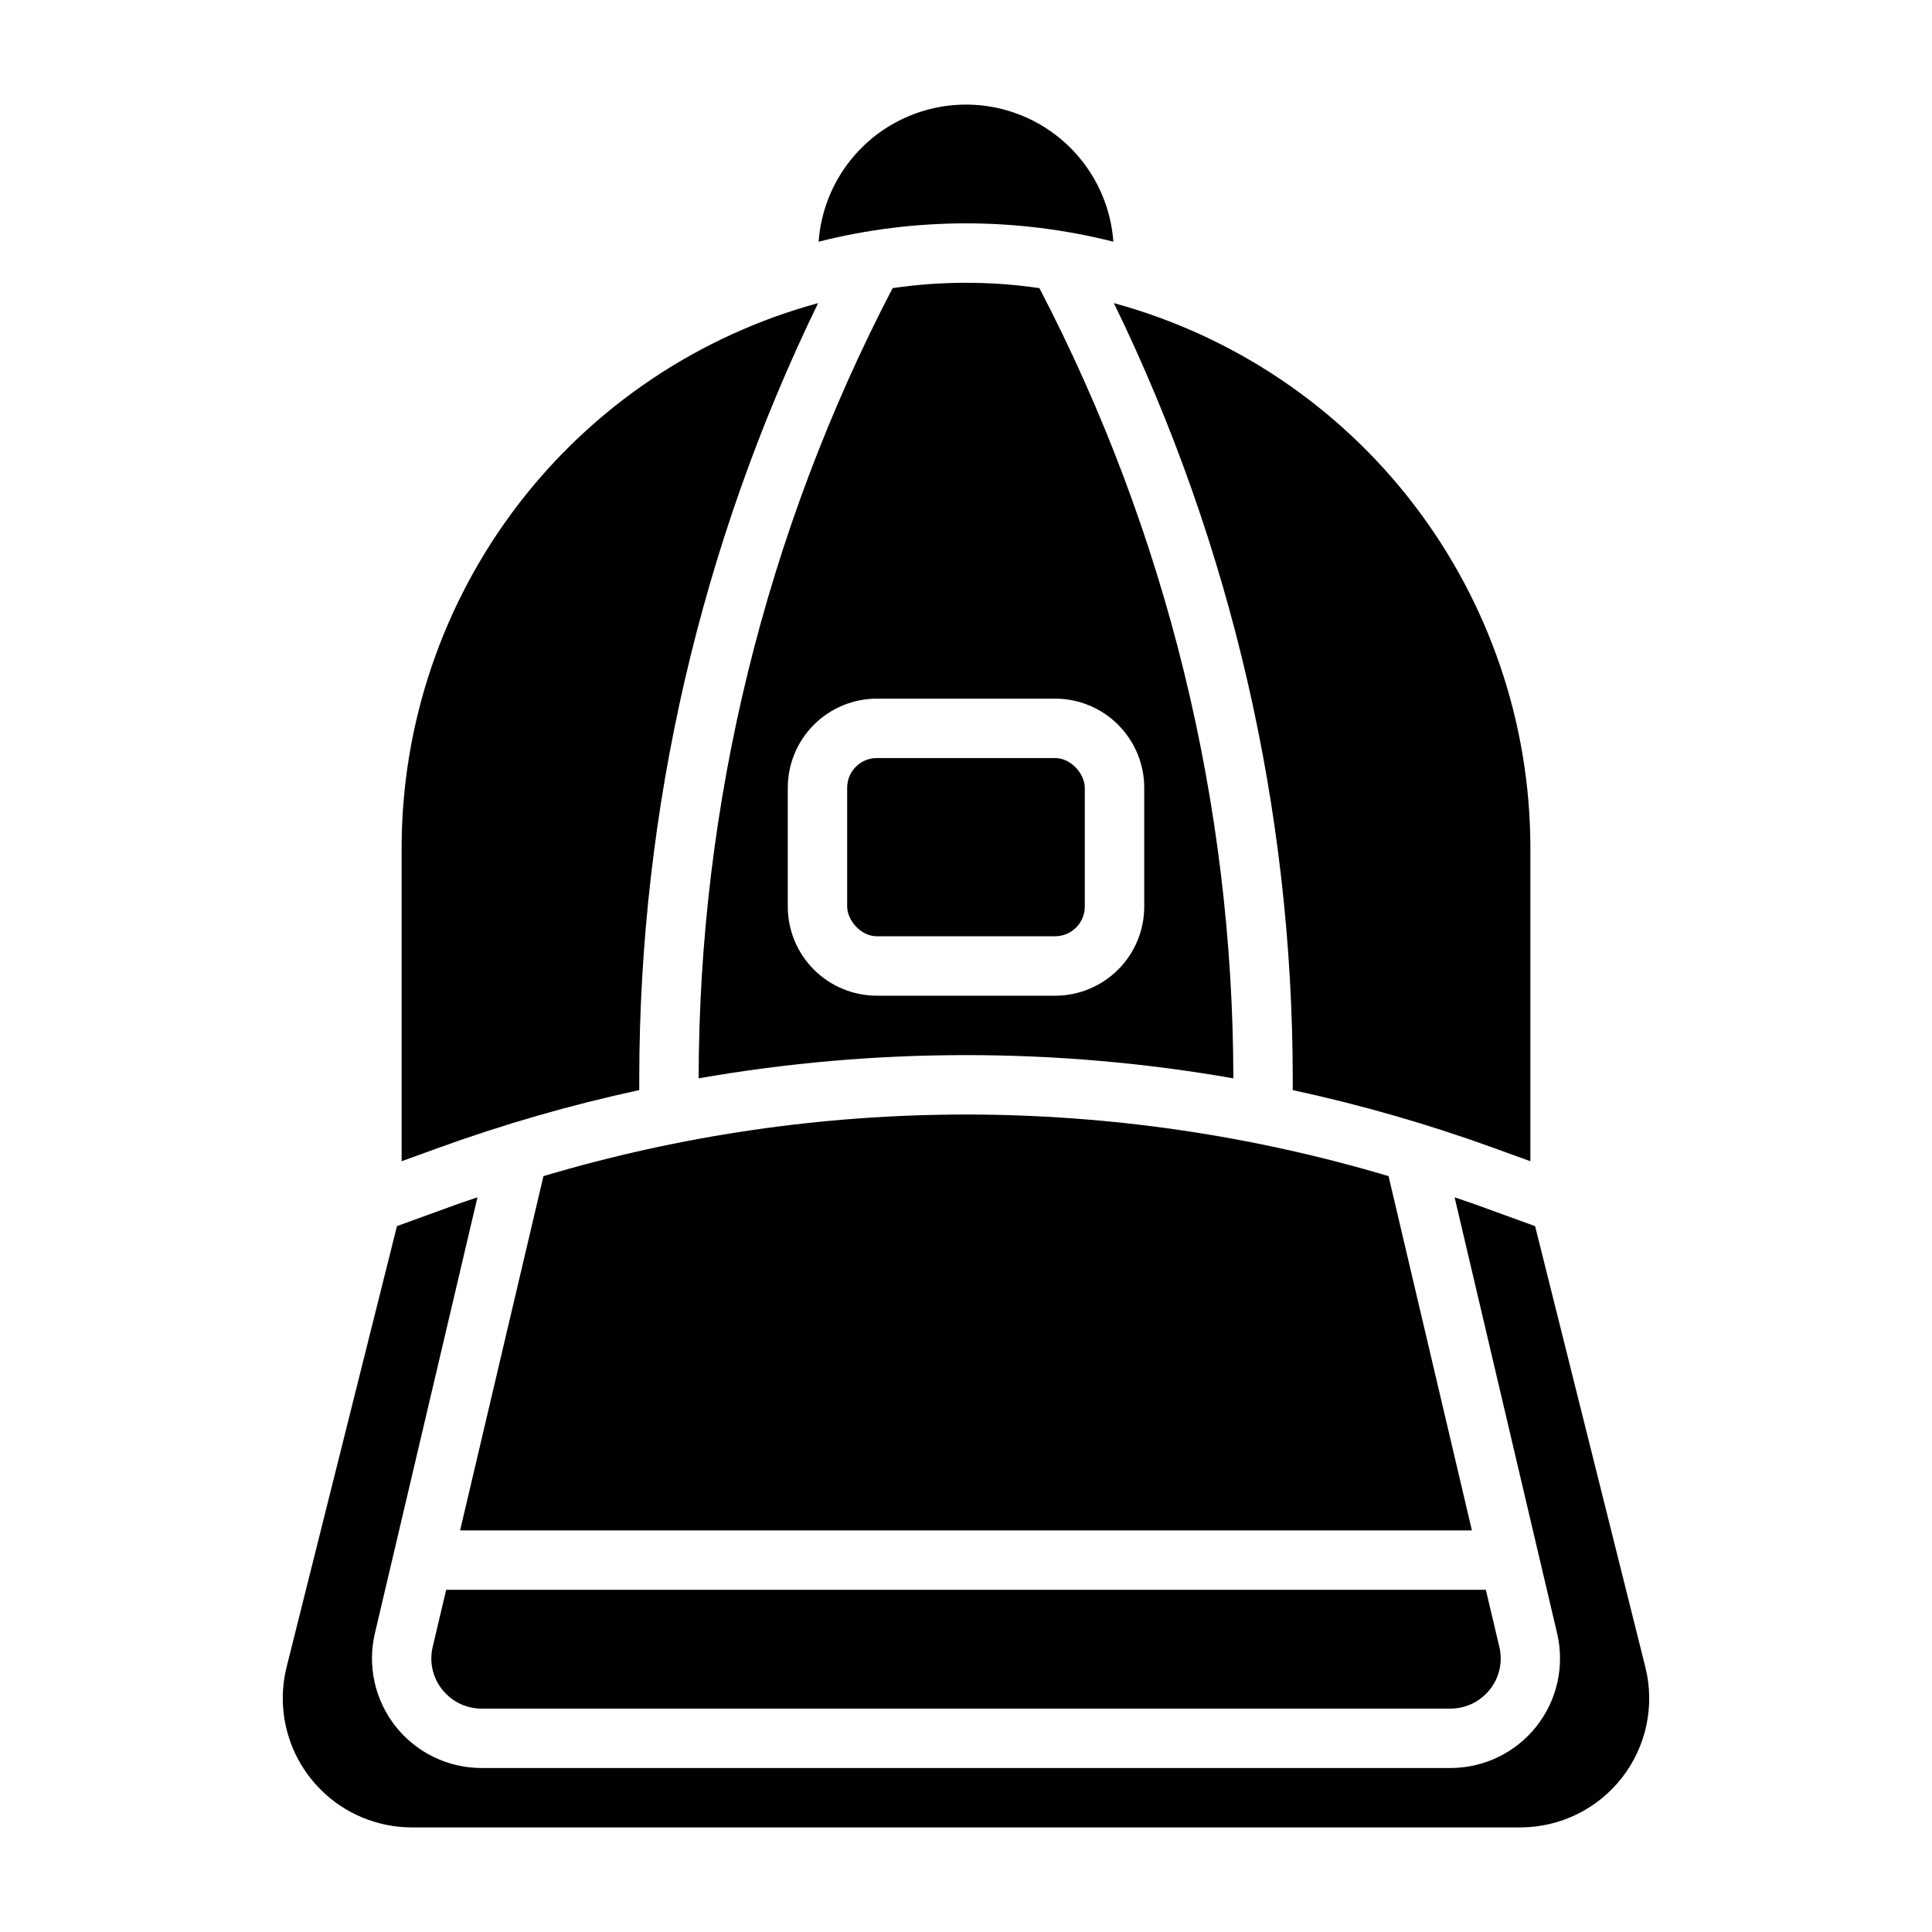 <?xml version="1.0" encoding="UTF-8"?>
<!-- Uploaded to: ICON Repo, www.iconrepo.com, Generator: ICON Repo Mixer Tools -->
<svg fill="#000000" width="800px" height="800px" version="1.1" viewBox="144 144 512 512" xmlns="http://www.w3.org/2000/svg">
 <g>
  <path d="m258.66 580.47c-0.23 0.996-0.352 2.016-0.355 3.039 0.016 7.332 5.957 13.273 13.289 13.289h256.82c7.336-0.016 13.277-5.957 13.289-13.289-0.004-1.035-0.125-2.062-0.363-3.07l-3.574-15.129h-275.52z"/>
  <path d="m400 439.36c-37.922 0.008-75.637 5.508-111.98 16.324l-22.09 93.883h268.14l-22.09-93.883c-36.34-10.816-74.059-16.316-111.98-16.324z"/>
  <path d="m486.59 432.89c18.172 3.922 36.059 9.074 53.531 15.422l9.445 3.426v-83.223c-0.059-32.809-10.891-64.688-30.832-90.734-19.941-26.051-47.887-44.828-79.543-53.449 31.121 63.973 47.324 134.17 47.398 205.31z"/>
  <path d="m376.38 344.89h47.23c4.348 0 7.871 4.348 7.871 7.871v31.488c0 4.348-3.523 7.871-7.871 7.871h-47.23c-4.348 0-7.871-4.348-7.871-7.871v-31.488c0-4.348 3.523-7.871 7.871-7.871z"/>
  <path d="m580.03 585.78-29.211-116.84-16.082-5.84c-1.738-0.637-3.504-1.18-5.25-1.785l27.164 115.54c2.031 8.633 0.008 17.719-5.496 24.672-5.504 6.949-13.883 11.008-22.75 11.012h-256.82c-8.859-0.008-17.23-4.062-22.73-11.008-5.5-6.941-7.531-16.02-5.516-24.645l27.191-115.58c-1.746 0.605-3.512 1.148-5.25 1.785l-16.082 5.84-29.246 116.84c-0.672 2.723-1.016 5.516-1.016 8.32 0.012 9.066 3.617 17.754 10.027 24.164 6.406 6.41 15.098 10.016 24.16 10.027h293.74c10.535 0.004 20.484-4.852 26.965-13.156 6.481-8.309 8.766-19.137 6.199-29.355z"/>
  <path d="m439.05 208.05c-0.961-13.281-8.609-25.164-20.297-31.543-11.691-6.379-25.82-6.379-37.512 0-11.688 6.379-19.336 18.262-20.297 31.543 25.633-6.477 52.473-6.477 78.105 0z"/>
  <path d="m313.41 432.89v-3.25c0.074-71.141 16.281-141.34 47.398-205.31-31.652 8.621-59.598 27.398-79.539 53.449-19.941 26.047-30.777 57.926-30.836 90.734v83.223l9.445-3.426c17.477-6.348 35.359-11.5 53.531-15.422z"/>
  <path d="m470.85 429.77v-0.133c-0.105-72.871-17.734-144.65-51.398-209.28-12.898-1.891-26.004-1.891-38.902 0-33.664 64.629-51.289 136.41-51.398 209.28v0.133c46.879-8.207 94.824-8.207 141.7 0zm-118.08-45.516v-31.488c0-6.262 2.488-12.27 6.918-16.699 4.43-4.43 10.434-6.918 16.699-6.918h47.23c6.266 0 12.273 2.488 16.699 6.918 4.43 4.43 6.918 10.438 6.918 16.699v31.488c0 6.266-2.488 12.27-6.918 16.699-4.426 4.43-10.434 6.918-16.699 6.918h-47.23c-6.266 0-12.27-2.488-16.699-6.918-4.43-4.43-6.918-10.434-6.918-16.699z"/>
 </g>
</svg>